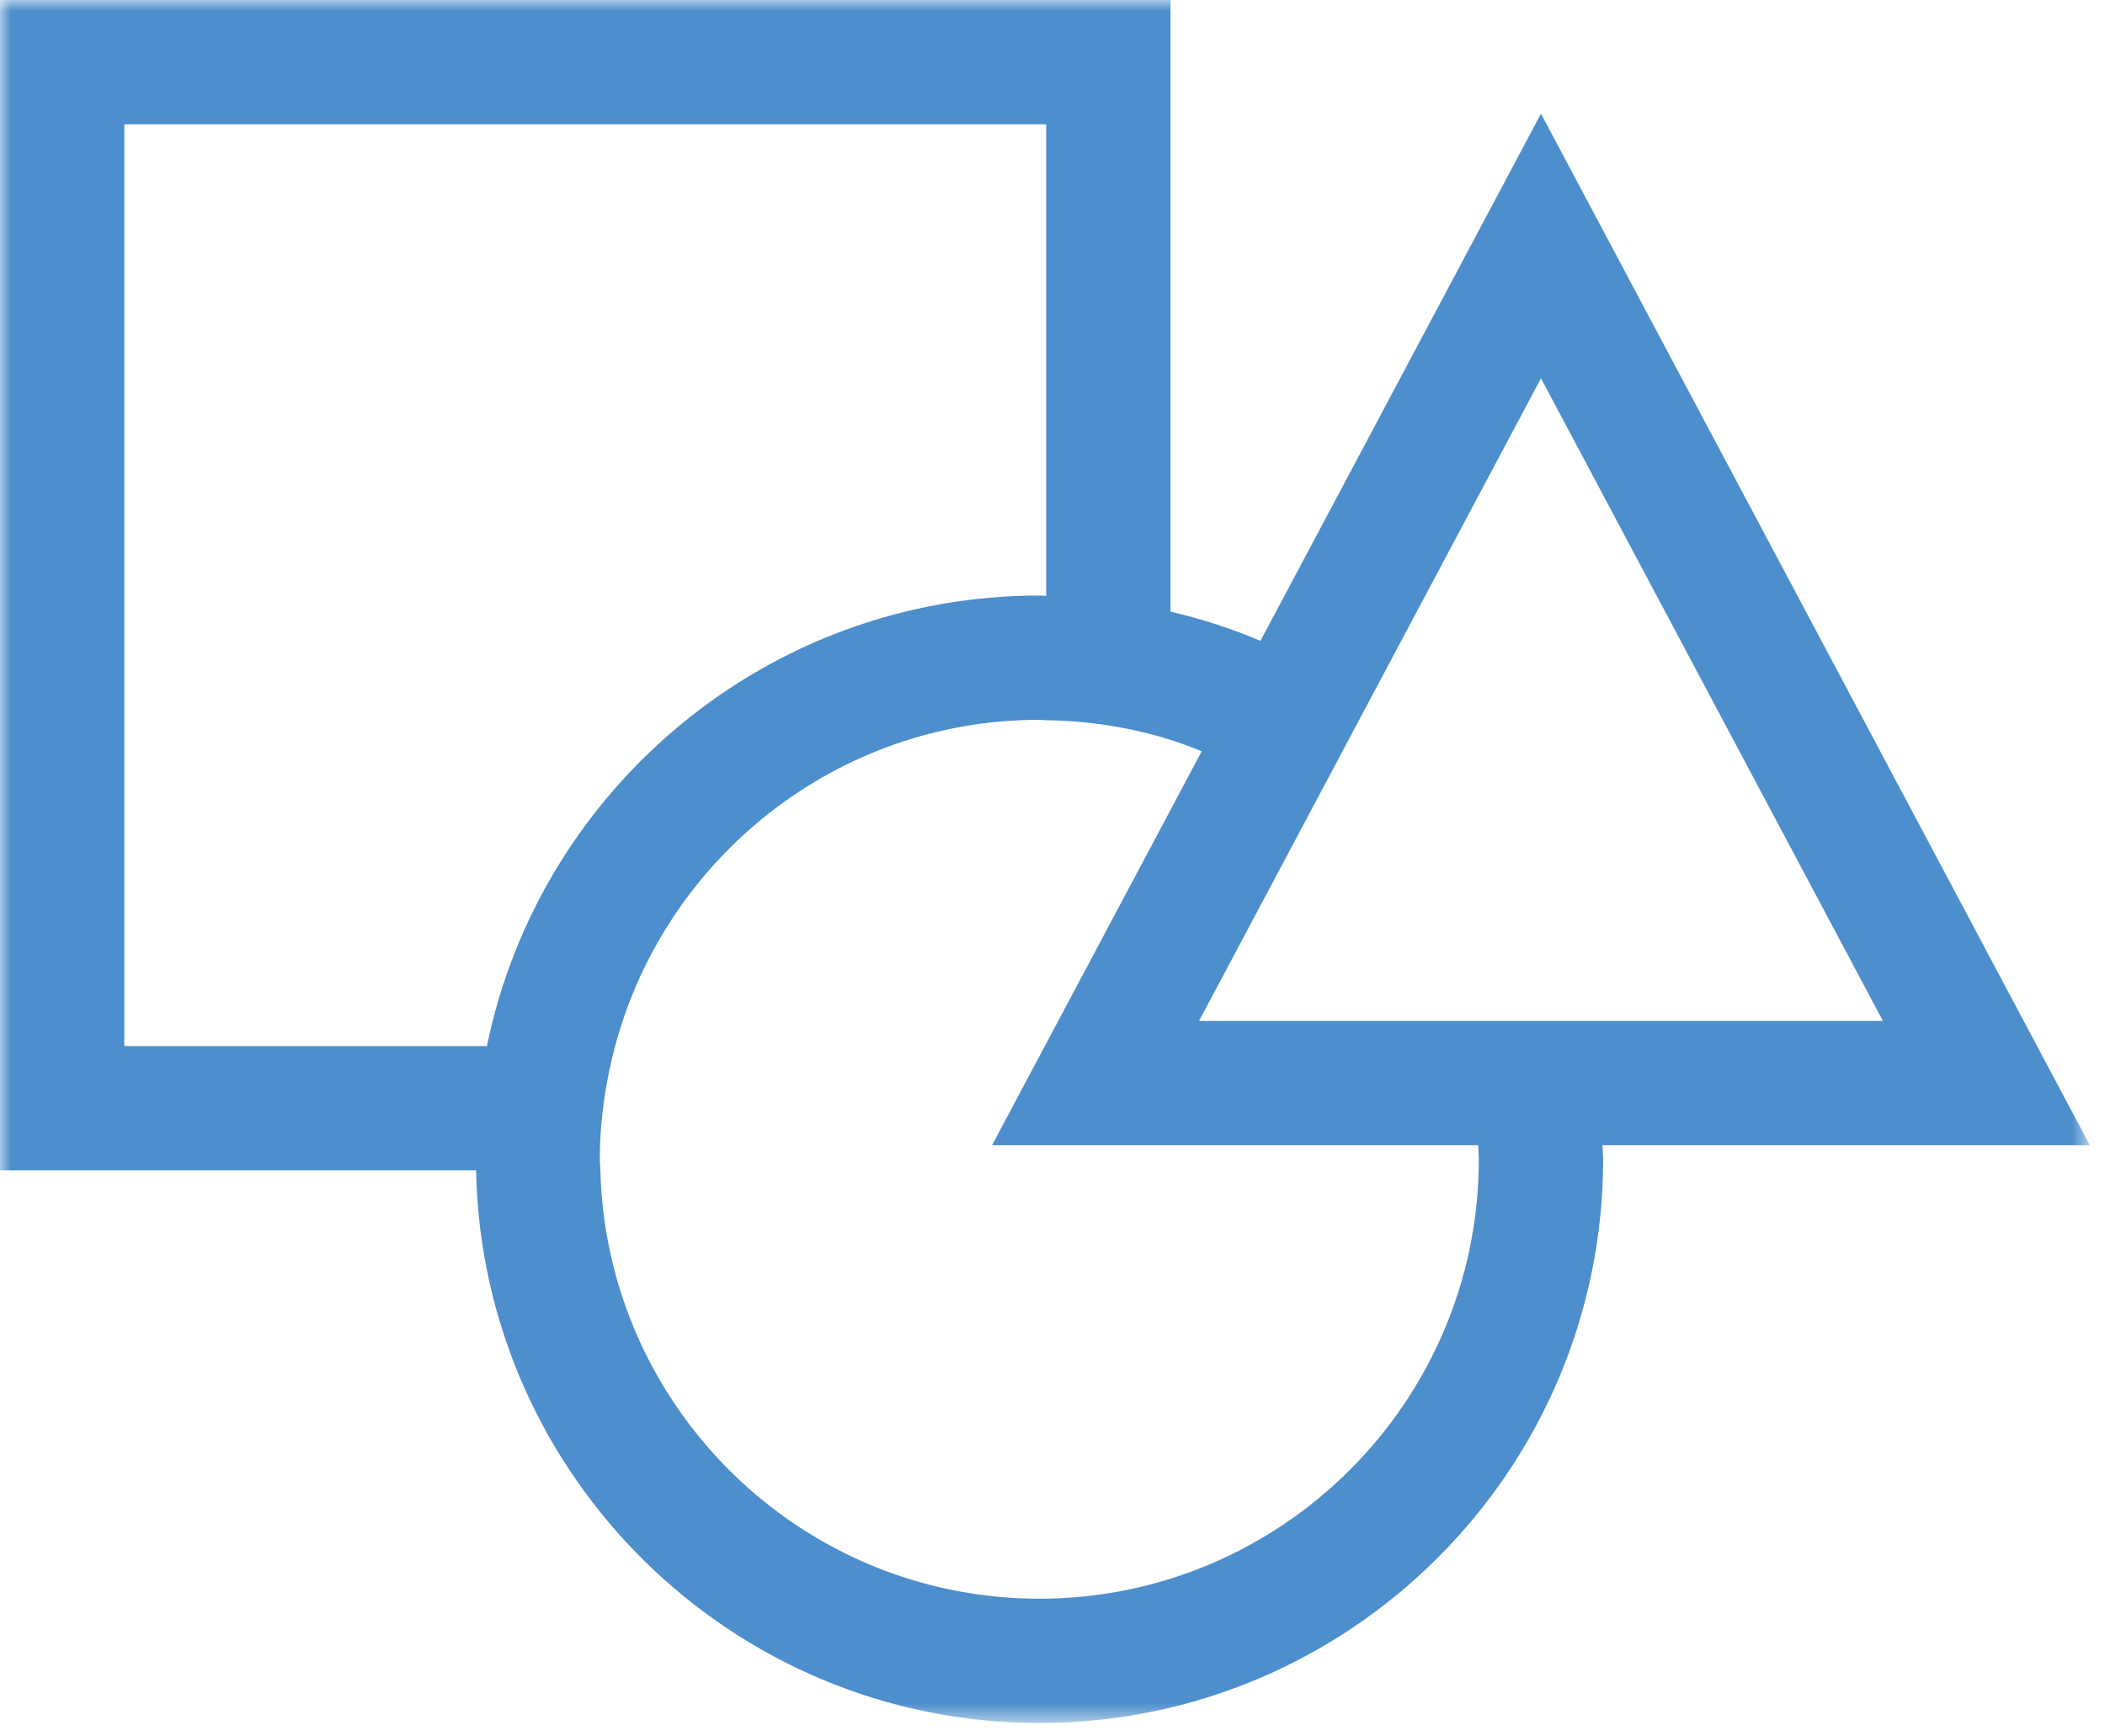 <?xml version="1.0" encoding="UTF-8"?>
<svg width="97px" height="80px" viewBox="0 0 97 80" version="1.1" xmlns="http://www.w3.org/2000/svg" xmlns:xlink="http://www.w3.org/1999/xlink">
    <!-- Generator: sketchtool 51.3 (57544) - http://www.bohemiancoding.com/sketch -->
    <title>3621A2F0-B508-4646-840A-81C7404D34C3</title>
    <desc>Created with sketchtool.</desc>
    <defs>
        <polygon id="path-1" points="0 0 96.301 0 96.301 79.406 0 79.406"></polygon>
    </defs>
    <g id="EBC-About-Us" stroke="none" stroke-width="1" fill="none" fill-rule="evenodd">
        <g id="EBC---About-Us---L---1" transform="translate(-701, -1480)">
            <g id="Headline-2" transform="translate(180, 1480)">
                <g id="Group-3" transform="translate(521, 0)">
                    <mask id="mask-2" fill="white">
                        <use xlink:href="#path-1"></use>
                    </mask>
                    <g id="Clip-2"></g>
                    <path d="M67.101,47.051 L55.252,47.051 L60.34,37.486 L63.058,32.376 L71.009,17.433 L86.766,47.051 L73.048,47.051 L67.101,47.051 Z M68.145,53.426 C68.145,64.593 59.06,73.678 47.892,73.678 C36.898,73.678 27.94,64.866 27.666,53.937 C27.663,53.766 27.64,53.599 27.64,53.426 C27.64,51.619 27.901,49.878 28.346,48.209 C30.656,39.567 38.532,33.173 47.892,33.173 C48,33.173 48.103,33.189 48.209,33.191 C50.2,33.22 52.124,33.528 53.937,34.097 C54.427,34.249 54.903,34.434 55.376,34.624 L53.937,37.328 L48.209,48.093 L48.147,48.209 L45.716,52.779 L53.937,52.779 L68.111,52.779 C68.118,52.995 68.145,53.208 68.145,53.426 Z M5.728,5.728 L48.209,5.728 L48.209,27.462 C48.103,27.461 48,27.446 47.892,27.446 C35.354,27.446 24.862,36.374 22.438,48.209 L5.728,48.209 L5.728,5.728 Z M96.301,52.779 L71.009,5.239 L58.083,29.534 C56.756,28.966 55.366,28.527 53.937,28.184 L53.937,0 L0,0 L0,53.937 L21.938,53.937 C22.213,68.025 33.741,79.407 47.892,79.407 C62.217,79.407 73.873,67.751 73.873,53.426 C73.873,53.208 73.844,52.995 73.839,52.779 L96.301,52.779 Z" id="Fill-1" fill="#4D8ECC" mask="url(#mask-2)"></path>
                </g>
            </g>
        </g>
    </g>
</svg>